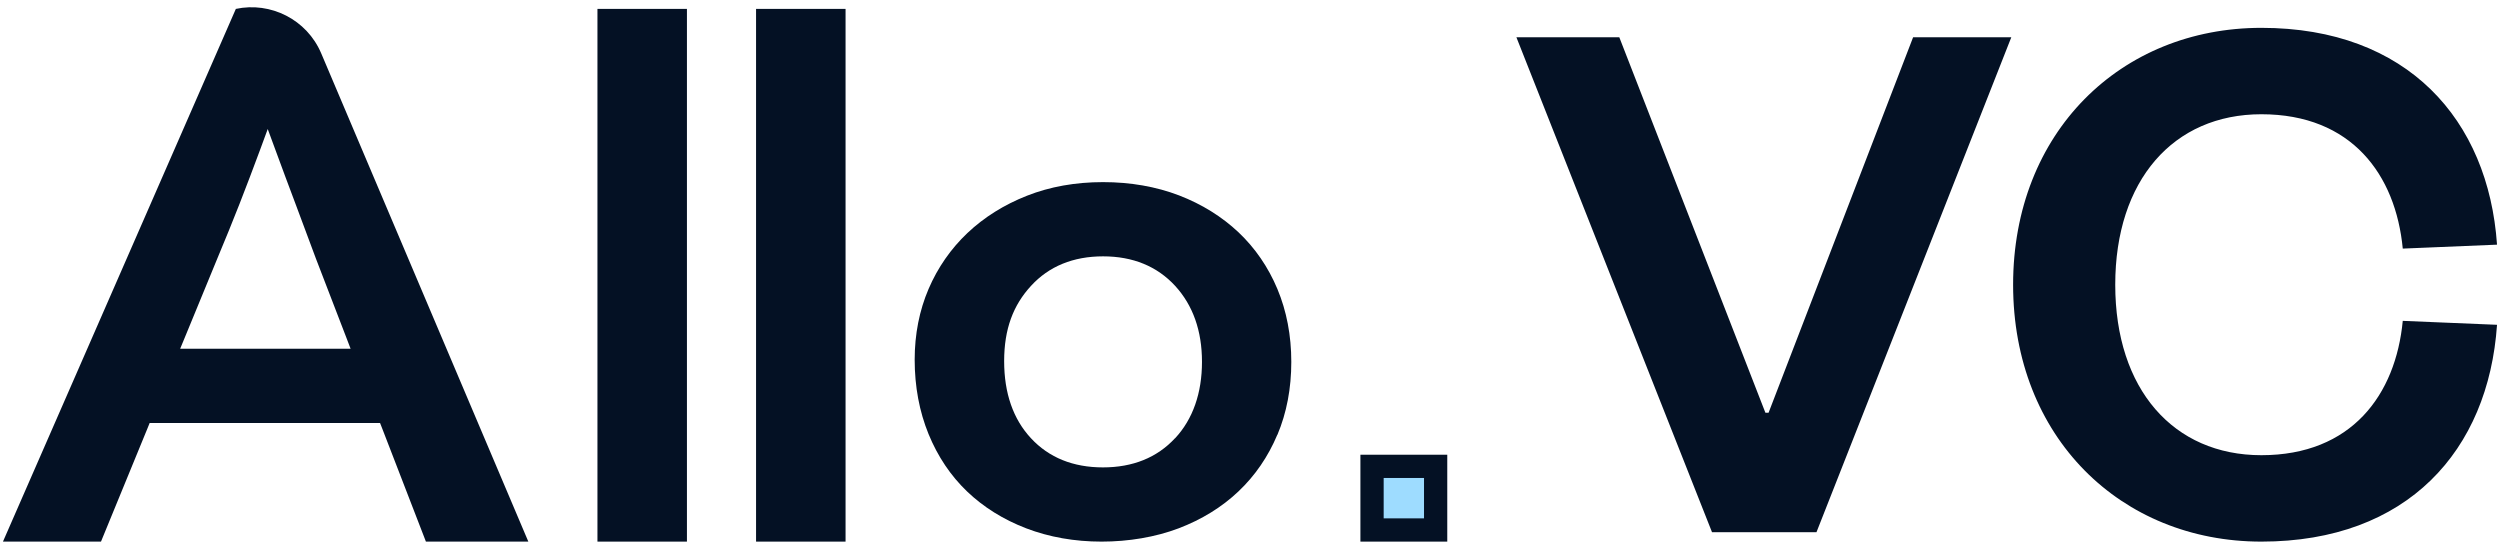 <svg width="217" height="48" viewBox="0 0 217 48" fill="none" xmlns="http://www.w3.org/2000/svg">
<path d="M28.503 6.097L27.881 4.631C26.631 1.687 23.486 0.13 20.472 0.772L19.78 2.356L0.257 47.012H8.766L12.816 37.147L12.989 36.717H32.989L33.163 37.16L36.969 47.011H45.859L28.503 6.097ZM15.639 30.268L16.035 29.311L18.87 22.424C19.544 20.821 20.188 19.231 20.791 17.697C21.388 16.17 21.991 14.58 22.588 12.969L23.239 11.199L23.891 12.969C24.494 14.614 25.091 16.21 25.653 17.703C26.242 19.265 26.832 20.848 27.421 22.444L30.07 29.324L30.431 30.268H15.639Z" fill="#041124"/>
<path d="M59.626 0.772H51.859V47.012H59.626V0.772Z" fill="#041124"/>
<path d="M73.394 0.772H65.626V47.012H73.394V0.772Z" fill="#041124"/>
<path d="M110.877 37.745C111.682 35.836 112.085 33.711 112.085 31.413C112.085 29.116 111.676 26.992 110.877 25.082C110.08 23.18 108.943 21.528 107.507 20.168C106.065 18.807 104.324 17.725 102.341 16.96C100.344 16.197 98.125 15.808 95.739 15.808C93.354 15.808 91.134 16.203 89.144 16.988C87.154 17.772 85.413 18.862 83.97 20.229C82.535 21.59 81.397 23.221 80.6 25.081C79.803 26.942 79.394 29.011 79.394 31.218C79.394 33.558 79.803 35.73 80.6 37.681C81.397 39.625 82.521 41.298 83.943 42.659C85.364 44.02 87.091 45.096 89.075 45.859C91.072 46.623 93.271 47.012 95.615 47.012C97.959 47.012 100.288 46.623 102.306 45.859C104.31 45.096 106.058 44.019 107.5 42.652C108.936 41.292 110.073 39.64 110.871 37.737L110.877 37.745ZM101.987 38.043C100.427 39.723 98.325 40.57 95.739 40.57C93.153 40.57 91.051 39.724 89.492 38.043C87.945 36.385 87.16 34.128 87.16 31.345C87.16 28.561 87.945 26.492 89.492 24.813C91.051 23.112 93.159 22.251 95.747 22.251C98.334 22.251 100.435 23.111 102.002 24.813C103.548 26.5 104.332 28.714 104.332 31.408C104.332 34.102 103.548 36.378 102.002 38.037L101.988 38.043H101.987Z" fill="#041124"/>
<path d="M124.614 40.479V46.003H119.093V40.479H124.614Z" fill="#9EDCFF" stroke="#041124" stroke-width="2.018"/>
<path d="M174.738 24.714C174.738 11.486 184.08 2.417 196.286 2.417C208.969 2.417 215.992 10.395 216.742 21.237L208.56 21.578C207.946 15.168 204.128 9.917 196.286 9.917C188.649 9.917 183.603 15.645 183.603 24.714C183.603 33.783 188.649 39.511 196.286 39.511C204.128 39.511 207.946 34.261 208.56 27.851L216.742 28.192C215.992 39.102 208.969 47.012 196.286 47.012C184.08 47.012 174.738 37.943 174.738 24.714Z" fill="#041124"/>
<path d="M157.671 46.193H148.602L131.623 3.234H140.555L153.238 35.828H153.511L166.058 3.234H174.581L157.671 46.193Z" fill="#041124"/>
</svg>
